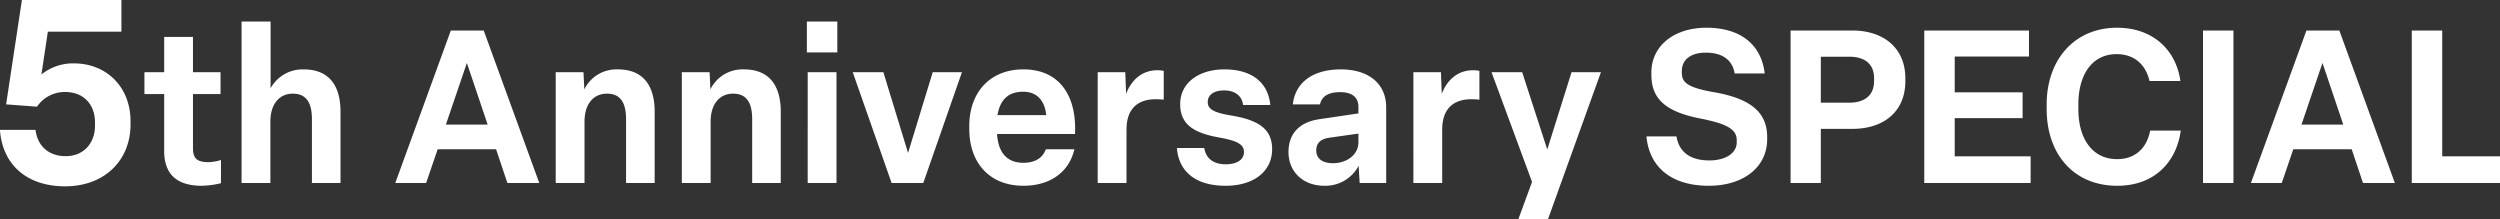 <svg xmlns="http://www.w3.org/2000/svg" width="803.126" height="70.5" viewBox="0 0 803.126 70.5">
  <rect x="0" y="0" width="803.126" height="70.5" fill="#333333" stroke="none"/>
  <defs>
    <style>
      .cls-1 {
        fill: #fff;
        fill-rule: evenodd;
      }
    </style>
  </defs>
  <path id="_5th_Anniversary_SPECIAL_" data-name="5th Anniversary SPECIAL " class="cls-1" d="M1093.38,621.719V572.743h9.78v40.422h18.57v8.554h-28.35Zm-19.3-10.83h-18.77l-3.7,10.83h-9.91l17.84-48.976h10.57l17.84,48.976h-10.24Zm-9.39-27.73-6.74,19.8h13.42Zm-38.38-10.416h9.78v48.976h-9.78V572.743Zm-27.623,41.319c6.083,0,9.643-3.794,10.643-9.174h9.84c-1.39,10.14-8.46,17.728-20.416,17.728-13.943,0-22.665-10.14-22.665-24.626v-1.518c0-14.417,8.986-24.626,22.6-24.626,11.5,0,18.963,7.105,20.353,17.107h-9.91c-1.26-5.311-4.89-8.623-10.575-8.623-7.863,0-12.29,6.554-12.29,16.142v1.518C986.265,607.578,990.824,614.062,998.687,614.062Zm-61.92-41.319H970.4v8.346H946.547v11.52h21.806v8.278H946.547v12.278H970.93v8.554H936.767V572.743Zm-23.06,31.593H903.531v17.383h-9.713V572.743h19.889c9.714,0,16.983,5.38,16.983,15.382v0.828C930.69,599.024,923.487,604.336,913.707,604.336Zm6.939-16.211c0-4.9-3.3-6.967-7.93-6.967h-9.185V595.92h9.185c4.626,0,7.93-2.138,7.93-6.967v-0.828Zm-53.113,34.491c-11.96,0-19.1-5.933-20.022-15.866h9.648c0.859,5.243,4.691,7.726,10.572,7.726,4.824,0,8.789-2.069,8.789-5.863v-0.621c0-3.38-2.842-5.243-11.63-6.967-11.366-2.208-15.793-6.415-15.793-14.072v-0.69c0-8.554,7.2-14.417,17.709-14.417,10.573,0,17.577,5.1,18.7,14.693h-9.647c-0.727-4.346-3.965-6.691-9.251-6.691-5.154,0-7.731,2.483-7.731,5.932v0.414c0,3.035,1.321,4.829,10.638,6.415,11.168,2,16.784,6.208,16.784,14.348v0.69C886.3,616.683,878.634,622.616,867.533,622.616Zm-61.2,10.83,4.427-12.072-13.017-35.249h9.846l8.061,24.833,7.8-24.833H832.9l-17.048,47.321h-9.516Zm-15.054-38.63c-6.145,0-9.383,3.45-9.383,9.727v17.176h-9.251V586.125H781.5l0.264,6.967c1.652-4.346,5.022-7.588,10.044-7.588a9.829,9.829,0,0,1,2.048.207v9.243C793.193,594.885,792.136,594.816,791.277,594.816ZM755.056,616.2a12.076,12.076,0,0,1-11.035,6.415c-6.872,0-11.5-4.553-11.5-10.83,0-6.071,3.7-9.658,9.912-10.554l12.555-1.863V597.3c0-2.966-1.85-4.76-5.881-4.76-3.767,0-5.881,1.311-6.476,3.932h-8.722c0.793-7.105,6.542-11.244,15.4-11.244,9.185,0,14.6,4.76,14.6,12.21v24.281h-8.524Zm-0.066-10.348-9.251,1.311c-2.842.414-4.3,1.656-4.3,4.139,0,2.552,1.982,4.07,5.352,4.07,4.493,0,8.194-2.759,8.194-6.691v-2.829Zm-27.723,5.036c0,7.036-5.815,11.727-14.934,11.727-9.581,0-15.066-4.484-15.661-12.141h8.789c0.528,3.449,3.105,5.243,6.872,5.243,3.5,0,5.881-1.38,5.881-3.932,0-2.208-1.586-3.518-7.665-4.622-8.789-1.517-12.819-4.415-12.819-10.83,0-6.691,5.881-11.106,14.206-11.106,8.789,0,14.075,4.208,14.736,11.451H717.95c-0.4-3.035-2.71-4.691-6.08-4.691-3.237,0-5.286,1.38-5.286,3.725,0,2.208,1.718,3.38,7.6,4.346C723.368,601.577,727.267,604.681,727.267,610.889Zm-37.4-16.073c-6.145,0-9.383,3.45-9.383,9.727v17.176h-9.251V586.125h8.855l0.264,6.967c1.652-4.346,5.022-7.588,10.044-7.588a9.829,9.829,0,0,1,2.048.207v9.243C691.782,594.885,690.724,594.816,689.865,594.816ZM638.9,605.991c0.4,6.209,3.37,9.244,8.458,9.244,4.1,0,6.343-1.863,7.2-4.346h9.185c-1.652,7.174-7.6,11.727-16.387,11.727-10.837,0-17.379-7.312-17.379-18.28v-0.9c0-10.83,6.674-18.211,17.379-18.211,11.5,0,17.18,8.347,16.586,20.763H638.9Zm8.392-13.589c-4.692,0-7.4,2.483-8.26,7.519h15.661C654.225,595.3,651.78,592.4,647.287,592.4ZM605.02,621.719l-12.489-35.594h9.846l7.929,25.937,7.93-25.937h9.383L615.2,621.719H605.02ZM577.8,569.845h9.78v9.934H577.8v-9.934Zm-17.568,31.387c0-5.174-1.718-8.209-6.145-8.209-4.295,0-7.2,3.311-7.2,8.968v19.728H537.63V586.125h8.921l0.264,5.518a11.5,11.5,0,0,1,10.771-6.415c8.458,0,11.828,5.588,11.828,13.589v22.9h-9.185V601.232Zm-40.517,0c0-5.174-1.718-8.209-6.145-8.209-4.3,0-7.2,3.311-7.2,8.968v19.728h-9.251V586.125h8.921l0.264,5.518a11.5,11.5,0,0,1,10.771-6.415c8.458,0,11.828,5.588,11.828,13.589v22.9h-9.185V601.232Zm-41.755,9.657H459.191l-3.7,10.83h-9.912l17.841-48.976h10.573l17.841,48.976H481.592Zm-9.383-27.73-6.74,19.8h13.414ZM418.8,601.232c0-5.174-1.718-8.209-6.145-8.209-4.295,0-7.2,3.311-7.2,8.968v19.728H396.2V569.845h9.317V591.3a11.739,11.739,0,0,1,10.638-6.07c8.458,0,11.828,5.588,11.828,13.589v22.9H418.8V601.232ZM383.43,622.616c-8.194,0-12.093-3.863-12.093-11.175v-18.28h-6.343v-7.036h6.343V574.812h9.251v11.313h8.855v7.036h-8.855v17.452c0,3.1,1.256,4.415,4.89,4.415a14.505,14.505,0,0,0,4.1-.69v7.45A28.261,28.261,0,0,1,383.43,622.616Zm-43.913.179c-12.214,0-20.146-6.872-20.939-18.132H330c0.714,5.548,4.6,8.445,9.676,8.445,5.631,0,9.438-3.974,9.438-9.852v-0.911c0-6.044-3.807-9.853-9.6-9.853a10.767,10.767,0,0,0-9.042,4.72l-9.914-.746,5.076-33.532H357.6v10.184H333.965L331.9,586.862a16.129,16.129,0,0,1,10.469-3.56c10.231,0,18.162,7.369,18.162,18.629v0.911C360.534,614.681,351.968,622.795,339.517,622.795Zm247.8-1.076h-9.251V586.125h9.251v35.594Z" transform="translate(-318.594 -562.938)"/>
</svg>
